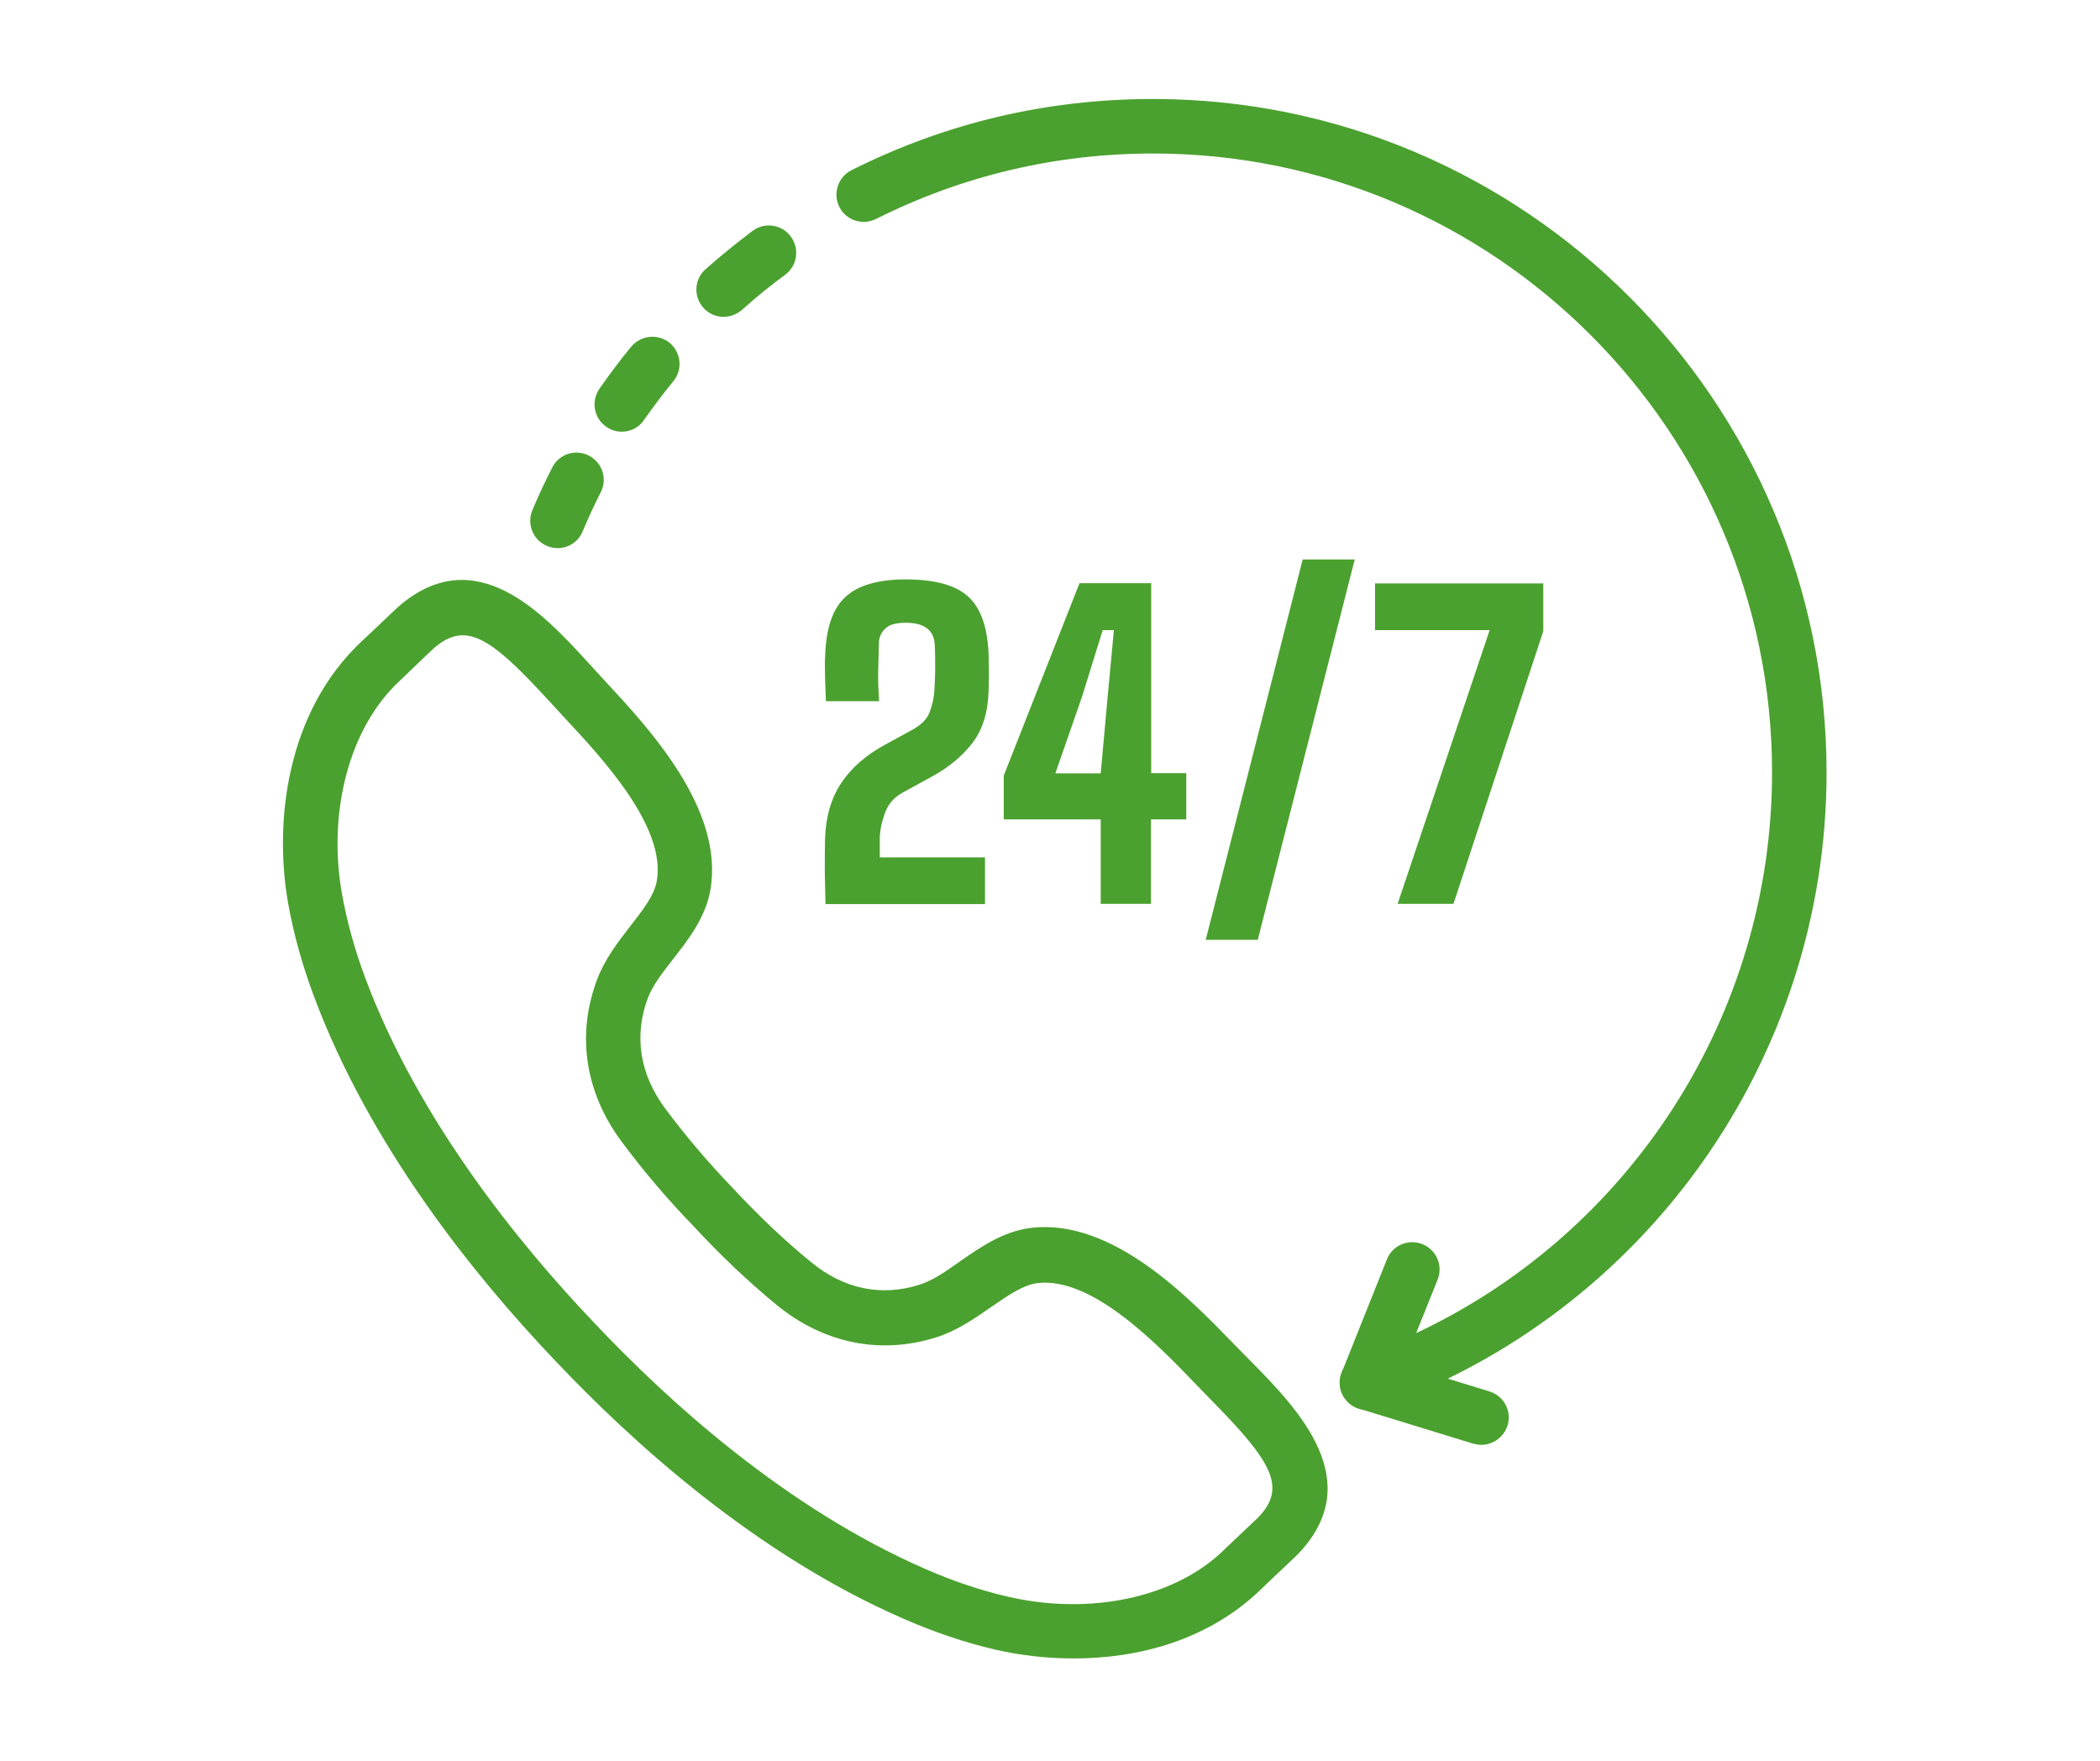 <?xml version="1.0" encoding="utf-8"?>
<!-- Generator: Adobe Illustrator 29.8.1, SVG Export Plug-In . SVG Version: 9.03 Build 0)  -->
<svg version="1.0" id="Layer_1" xmlns="http://www.w3.org/2000/svg" xmlns:xlink="http://www.w3.org/1999/xlink" x="0px" y="0px"
	 width="940px" height="788px" viewBox="0 0 940 788" enable-background="new 0 0 940 788" xml:space="preserve">
<g>
	<defs>
		<rect id="SVGID_1_" x="126.7" y="258.7" width="468" height="483.5"/>
	</defs>
	<clipPath id="SVGID_00000036960073259995178560000011488939902133138579_">
		<use xlink:href="#SVGID_1_"  overflow="visible"/>
	</clipPath>
	<g clip-path="url(#SVGID_00000036960073259995178560000011488939902133138579_)">
		<path fill="#4BA12F" d="M571.7,687.7h0.1H571.7z M207.1,284.3c-4.4,0-8.5,2-12.9,5.8c-0.5,0.4-6.3,6-10.6,10.1l-4.9,4.7
			c-22.2,20.7-32.2,58.1-25.6,95.3c2.2,12.1,5.6,24.6,10.3,37.2c23.7,63.6,68.7,119,102.3,154.3c33.4,35.5,86.3,83.4,148.6,110.5
			c12.3,5.4,24.6,9.5,36.6,12.3c36.8,8.6,74.7,0.6,96.6-20.5l2.9-2.8c4.2-4,11.6-11,12.7-12c13.1-13.5,6.3-25-20.8-52.5l-6.9-7.1
			c-17.4-18.1-46.5-48.2-70.9-45.4c-6.5,0.8-13.4,5.6-20.8,10.7c-7.5,5.2-15.2,10.6-24.6,13.6c-25.1,7.9-50.6,2.7-71.7-14.7
			c-12.4-10.2-25.2-22.3-36.7-34.8c-11.7-12-23-25.3-32.6-38.3c-16.3-22-20.1-47.8-10.8-72.4c3.5-9.2,9.3-16.7,14.9-23.9
			c5.5-7.1,10.7-13.7,11.8-20.2c4.2-24.2-24.4-54.9-41.6-73.3l-6.7-7.3C227.7,294,216.8,284.3,207.1,284.3z M480.6,742.2
			c-12.5,0-24.5-1.5-35.3-4c-13.3-3.1-27-7.7-40.7-13.7c-66.1-28.7-121.6-79-156.6-116.1c-35.1-36.9-82.3-95-107.5-162.6
			c-5.2-13.9-9.1-27.9-11.5-41.4c-6.4-35.9-1.1-85.6,33-117.5l4.8-4.5c4.7-4.4,11-10.5,11.3-10.7c34.7-30.4,65.3,3.1,85.6,25.3
			l6.5,7.1c20.2,21.7,54,57.9,47.8,94.1c-2.2,12.5-9.9,22.3-16.7,31c-4.7,6-9.1,11.7-11.3,17.4c-6.3,16.9-3.7,33.9,7.6,49.3
			c9,12.1,19.6,24.6,30.7,36.1c11.1,11.9,22.9,23.2,34.6,32.7c14.7,12.2,31.6,15.7,48.8,10.2c5.8-1.8,11.8-6,18-10.4
			c9.1-6.3,19.3-13.5,31.9-15c36.4-4.3,70.8,31.4,91.4,52.7l6.8,6.9c21.1,21.4,52.9,53.9,20.8,86.8c0,0,0,0,0,0c0,0,0,0,0,0
			c-0.6,0.6-8.8,8.3-13.3,12.6l-2.8,2.7C540.9,734.1,509.5,742.2,480.6,742.2"/>
	</g>
</g>
<path fill="#4BA12F" d="M369.5,404.5c-0.1-3.7-0.1-6.8-0.2-9.4c-0.1-2.5-0.1-5.2-0.1-8.1s0-6.7,0.1-11.5c0.3-9.9,2.7-18.2,7.2-25
	s11.1-12.6,19.8-17.3l11.9-6.5c4.2-2.3,6.9-5,8-8.2c1.2-3.2,1.8-6.2,2-9c0.2-3.2,0.4-6.7,0.4-10.5c0-3.8,0-7.3-0.2-10.6
	c-0.4-6.5-4.8-9.7-13-9.7c-4.2,0-7.2,0.8-9,2.5c-1.9,1.7-2.9,3.9-3,6.5c-0.1,4.7-0.2,9-0.3,13c-0.1,4,0.1,8.4,0.4,13.1h-23.8
	c-0.2-4-0.3-7.8-0.4-11.3c-0.1-3.6-0.1-6.9,0.1-10c0.5-11.9,3.5-20.4,9.2-25.5c5.6-5.1,14.6-7.7,26.9-7.7c13,0,22.3,2.6,27.9,7.7
	c5.6,5.1,8.6,13.7,9.1,25.5c0.2,6,0.2,11.6,0,17c-0.3,9.6-2.8,17.3-7.3,23.1c-4.5,5.8-10.5,10.8-17.8,14.8l-13.5,7.4
	c-3.8,2.1-6.5,5.2-7.9,9.4c-1.5,4.2-2.2,8-2.2,11.4v8.1h47.1v20.9H369.5"/>
<path fill="#4BA12F" d="M472.4,346.1h20.3l3.1-34.2l2.8-29.9h-5l-9.3,29.9L472.4,346.1z M492.7,404.5v-37.8h-43.4v-19.6l33.9-86.1
	h32.1v85H531v20.7h-15.8v37.8H492.7"/>
<path fill="#4BA12F" d="M625.6,404.5L666.8,282h-51.3v-20.9h75.3v21.4l-40.2,122H625.6"/>
<path fill="#4BA12F" d="M563,420.6l43.4-170.2h-23.3l-43.4,170.2H563"/>
<path fill="#4BA12F" d="M249.6,245.3c-1.6,0-3.2-0.3-4.8-1c-6.2-2.6-9.1-9.8-6.5-16c2.7-6.5,5.7-12.8,8.9-19.1
	c3-6,10.4-8.4,16.4-5.3c6,3.1,8.4,10.4,5.3,16.4c-2.9,5.7-5.6,11.6-8.1,17.5C258.9,242.5,254.4,245.3,249.6,245.3"/>
<path fill="#4BA12F" d="M278.3,193.2c-2.4,0-4.8-0.7-6.9-2.2c-5.6-3.8-6.9-11.5-3.1-17c4.5-6.4,9.2-12.8,14.2-18.8
	c4.3-5.2,12-6,17.2-1.8c5.2,4.3,6,12,1.7,17.2c-4.6,5.6-9,11.5-13.1,17.3C286,191.4,282.2,193.2,278.3,193.2"/>
<path fill="#4BA12F" d="M323.9,141.8c-3.4,0-6.7-1.4-9.1-4.1c-4.5-5.1-4-12.8,1-17.2c6.8-6,13.9-11.8,21.1-17.2
	c5.4-4,13.1-2.9,17.1,2.6c4,5.4,2.9,13.1-2.6,17.1c-6.7,4.9-13.2,10.2-19.4,15.8C329.7,140.7,326.8,141.8,323.9,141.8"/>
<g>
	<defs>
		<rect id="SVGID_00000045605895482802804690000017255935510165236148_" x="373.3" y="44.3" width="444.8" height="587.7"/>
	</defs>
	<clipPath id="SVGID_00000062172167333846528600000012376375464456566914_">
		<use xlink:href="#SVGID_00000045605895482802804690000017255935510165236148_"  overflow="visible"/>
	</clipPath>
	<g clip-path="url(#SVGID_00000062172167333846528600000012376375464456566914_)">
		<path fill="#4BA12F" d="M611.9,631c-3.3,0-6.5-1.3-8.8-3.8c-3.3-3.5-4.3-8.5-2.5-13l20.2-50.6c2.5-6.3,9.6-9.3,15.9-6.8
			c6.3,2.5,9.3,9.6,6.8,15.9l-9.6,23.9c96.3-45.2,159.3-142.8,159.3-250.9c0-152.8-124.3-277-277-277c-43.6,0-85.4,9.9-124.1,29.3
			c-6.1,3-13.4,0.6-16.4-5.4c-3-6-0.6-13.4,5.4-16.4c42.1-21.2,87.6-31.9,135-31.9c166.2,0,301.5,135.2,301.5,301.5
			c0,127.9-81.1,242.3-201.7,284.6C614.6,630.7,613.2,631,611.9,631"/>
	</g>
</g>
<path fill="#4BA12F" d="M663.1,646.6c-1.2,0-2.4-0.2-3.6-0.5l-51.2-15.7c-6.5-2-10.1-8.8-8.1-15.3s8.8-10.1,15.3-8.1l51.2,15.7
	c6.5,2,10.1,8.8,8.1,15.3C673.1,643.2,668.3,646.6,663.1,646.6"/>
</svg>
